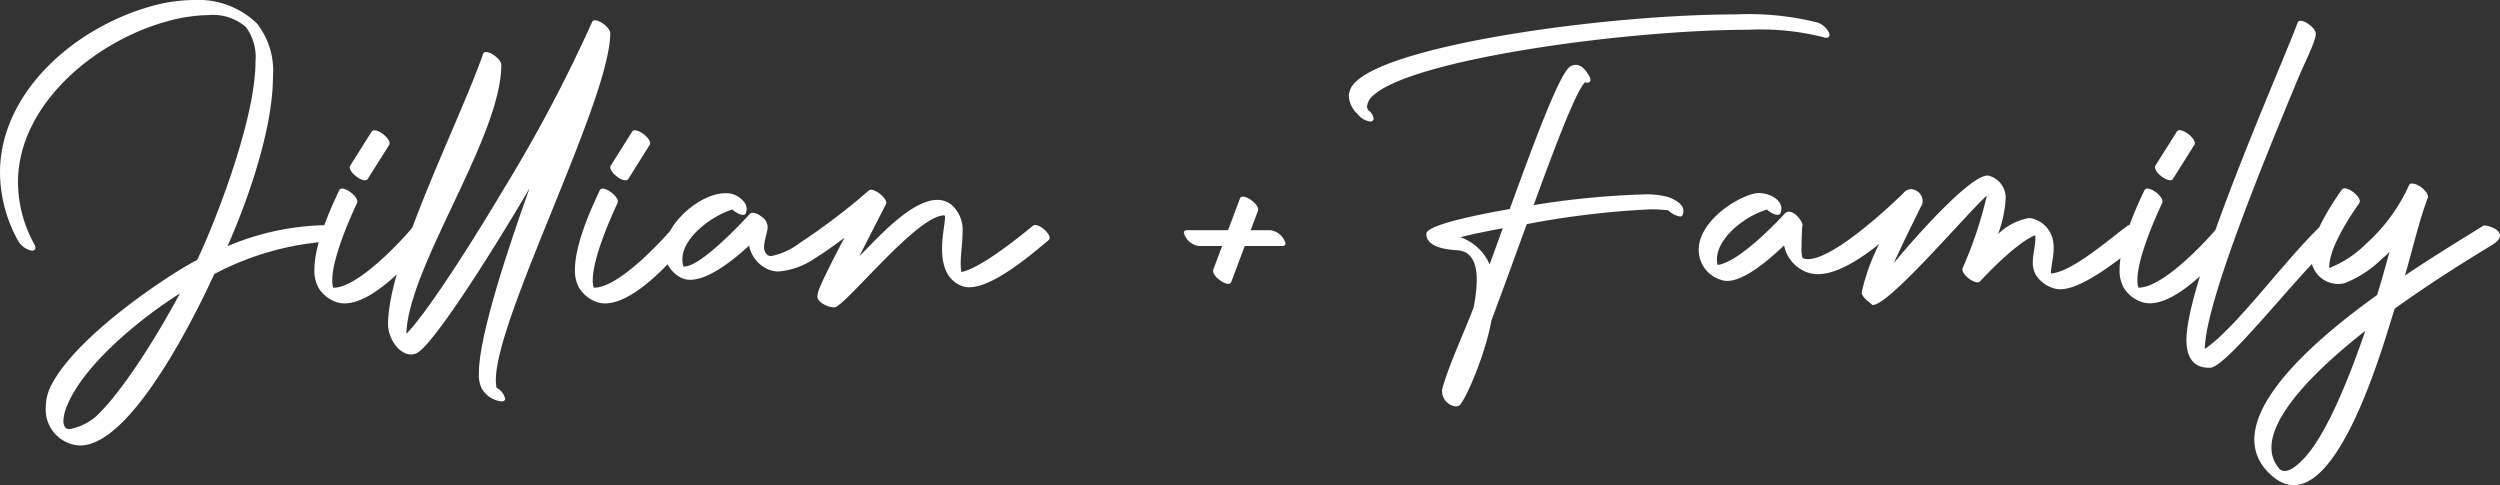 <svg xmlns="http://www.w3.org/2000/svg" width="239.368" height="46.461" viewBox="0 0 239.368 46.461">
  <rect x="0" y="0" width="239.368" height="46.461" fill="#333333" stroke="none"/>
  <path id="Path_329" data-name="Path 329" d="M30.994,30.519a25.217,25.217,0,0,0-9.215,2.009c1.4-3.1,4.355-10.677,4.355-16.225a7.314,7.314,0,0,0-1.527-5.093,8.058,8.058,0,0,0-6.03-2.253,15.433,15.433,0,0,0-4.218.631C6.872,11.736,0,17.97,0,25.493a13.684,13.684,0,0,0,1.738,6.531,2.023,2.023,0,0,0,1.177.909c.431.093.6-.163.382-.571A12.417,12.417,0,0,1,1.721,26.43c0-7.346,7.16-13.388,14.017-15.354a15.773,15.773,0,0,1,4.245-.675,4.815,4.815,0,0,1,3.567,1.152,4.831,4.831,0,0,1,.912,3.31c0,5.822-4.251,16.266-5.586,18.983-2.54,1.289-11.6,7.238-14.005,12.072a4.545,4.545,0,0,0-.486,2.029,3.432,3.432,0,0,0,3.245,3.667,3.4,3.4,0,0,0,.519-.041c5.065-.782,11.206-13.844,12.367-16.375a27.307,27.307,0,0,1,11.611-3.16c.218,0,.308-.1.308-.25A1.758,1.758,0,0,0,30.994,30.519ZM17.227,37.052c-2.81,5.22-5.866,9.732-8.014,11.76a5.4,5.4,0,0,1-2.536,1.23.507.507,0,0,1-.47-.217,1.113,1.113,0,0,1-.138-.583,4.253,4.253,0,0,1,.408-1.571C8.176,43.678,13.691,39.273,17.227,37.052Zm15.255-9.88c-.773,1.639-2.381,5.118-2.381,7.6a3.359,3.359,0,0,0,.4,1.748,3.244,3.244,0,0,0,1.827,1.4,2.52,2.52,0,0,0,.666.086c2.8,0,6.47-4.149,7.951-5.959a.4.4,0,0,0,.08-.257c0-.535-.685-1.42-1.1-1.42a.241.241,0,0,0-.2.093c-1.324,1.624-5.474,6.041-7.773,6.041H31.9a2.535,2.535,0,0,1-.089-.716c0-2.111,1.695-5.949,2.373-7.387a.331.331,0,0,0,.031-.144c0-.5-.946-1.239-1.456-1.239A.282.282,0,0,0,32.481,27.172Zm2.727-1.081,2.047-3.252a.306.306,0,0,0,.046-.166c0-.484-.936-1.239-1.45-1.239a.3.3,0,0,0-.27.13l-2.047,3.25a.3.3,0,0,0-.046.166c0,.485.937,1.24,1.451,1.24A.3.3,0,0,0,35.208,26.091ZM47.54,46.081a3.889,3.889,0,0,1-.063-.75c0-5.98,10.952-26.841,10.952-33.189,0-.51-.952-1.239-1.457-1.239a.272.272,0,0,0-.282.17A142.93,142.93,0,0,1,48.3,26.937c-3.632,6.11-7.631,12.219-9.39,13.975.163-6.4,9.087-18.822,9.087-25.739,0-.51-.952-1.236-1.457-1.236a.27.27,0,0,0-.284.178c-2.306,6.62-9.1,19.816-9.1,25.888,0,1.348,1.036,2.893,2.206,2.893a1.232,1.232,0,0,0,.752-.262c1.858-1.4,7.255-9.963,10.585-15.638-2.513,7.033-4.848,14.4-4.848,17.716a3.077,3.077,0,0,0,.233,1.359,2.458,2.458,0,0,0,1.929,1.317h.061c.2-.01.288-.113.288-.264A1.558,1.558,0,0,0,47.54,46.081Zm9.891-18.909c-.773,1.639-2.381,5.118-2.381,7.6a3.359,3.359,0,0,0,.4,1.748,3.244,3.244,0,0,0,1.827,1.4,2.52,2.52,0,0,0,.666.086c2.8,0,6.47-4.149,7.951-5.959a.4.4,0,0,0,.08-.257c0-.535-.685-1.42-1.1-1.42a.241.241,0,0,0-.2.093c-1.324,1.624-5.474,6.041-7.773,6.041h-.058a2.535,2.535,0,0,1-.089-.716c0-2.111,1.695-5.949,2.373-7.387a.331.331,0,0,0,.031-.144c0-.5-.946-1.239-1.456-1.239A.282.282,0,0,0,57.431,27.172Zm2.727-1.081L62.2,22.838a.306.306,0,0,0,.046-.166c0-.484-.936-1.239-1.45-1.239a.3.3,0,0,0-.27.13l-2.047,3.25a.3.3,0,0,0-.046.166c0,.485.937,1.24,1.451,1.24A.3.3,0,0,0,60.158,26.091Zm11.255,3.277a1.067,1.067,0,0,0-.231-1.14,2.142,2.142,0,0,0-1.733-.771c-2.45,0-5.85,2.991-5.85,5.533a2.606,2.606,0,0,0,.092.695,3.011,3.011,0,0,0,1.4,1.8,1.9,1.9,0,0,0,1,.26c1.737,0,4.068-1.831,5.635-3.274A3.1,3.1,0,0,0,73.452,34.7a2.444,2.444,0,0,0,1.112.249,7.2,7.2,0,0,0,3.516-1.3c.83-.508,1.756-1.158,2.772-1.928-.314.616-2.617,4.925-2.555,5.42a.518.518,0,0,0-.038.194c0,.59,1.058,1.049,1.575,1.049a.668.668,0,0,0,.1-.007c1.126-.253,7.876-8.8,10.463-8.8.063,0,.087.08.087.223,0,.488-.283,1.709-.283,2.986,0,1.423.352,2.915,1.841,3.535a1.955,1.955,0,0,0,.757.14c2.382,0,6.178-3.338,7.6-4.508a.268.268,0,0,0,.1-.216c0-.458-.86-1.231-1.381-1.231a.359.359,0,0,0-.236.077c-1.342,1.114-5.065,4.1-6.835,4.415a4.858,4.858,0,0,1-.062-.825c0-.913.172-1.941.172-2.906a3.186,3.186,0,0,0-1.066-2.711,2.122,2.122,0,0,0-1.348-.46c-2.587,0-6,3.97-7.458,5.39,1.215-2.4,2.489-4.868,2.546-4.978a.269.269,0,0,0,.032-.132c0-.462-.946-1.251-1.459-1.251a.31.31,0,0,0-.214.071,61.445,61.445,0,0,1-6.635,5.036,6.671,6.671,0,0,1-2.707,1.243.594.594,0,0,1-.466-.2.926.926,0,0,1-.222-.667c0-.649.356-1.475.34-1.979a1.218,1.218,0,0,0-.548-.9c-.45-.369-.96-.506-1.14-.308-.013.017-4.562,5.052-6.277,5.052a.778.778,0,0,1-.1-.006,2.265,2.265,0,0,1-.1-.68c0-2.14,2.941-4.228,4.79-4.765C70.362,29.252,71.228,29.806,71.413,29.368Zm43.378,3.145h2.222l-.845,2.253c-.19.5.887,1.365,1.437,1.365a.272.272,0,0,0,.283-.173l1.293-3.445h3.589c.224,0,.317-.1.317-.249A1.75,1.75,0,0,0,121.646,31h-1.9l.7-1.854c.188-.5-.889-1.364-1.439-1.364a.272.272,0,0,0-.282.172L117.583,31h-3.916c-.224,0-.317.1-.317.25A1.749,1.749,0,0,0,114.792,32.513Zm16.3-12.931a.607.607,0,0,1-.2-.451,1.6,1.6,0,0,1,.584-1.025c3.72-3.478,24.306-6.3,35.96-6.3a24.376,24.376,0,0,1,7.094.7c.467.172.739,0,.61-.378a1.968,1.968,0,0,0-1.079-1.005,27.061,27.061,0,0,0-7.883-.786c-12.052,0-32.429,2.78-36.307,6.4a1.964,1.964,0,0,0-.727,1.432,2.573,2.573,0,0,0,.833,1.7,1.909,1.909,0,0,0,1.212.727c.207,0,.332-.109.331-.289A1.136,1.136,0,0,0,131.1,19.582Zm21.086-3.311c-.412-.747-.846-1.106-1.3-1.106a1.045,1.045,0,0,0-.506.143c-.981.54-3.283,6.707-5.817,13.663-4.407.774-7.987,1.648-7.987,2.376,0,.883.9,1.451,2.949,1.57,1.495.088,1.88,1.424,1.88,2.848a14.69,14.69,0,0,1-.3,2.625c-.915,2.428-2.258,5.24-2.969,7.661a1.3,1.3,0,0,0-.053.368,1.472,1.472,0,0,0,1.3,1.449.769.769,0,0,0,.315-.065c.351-.155,1.561-2.666,2.415-5.412a24.629,24.629,0,0,0,.711-2.8c1.147-3.048,2.253-6.113,3.368-9.175A84.66,84.66,0,0,1,157.978,29a12.84,12.84,0,0,1,1.763.1,2.13,2.13,0,0,0,1.1.588.266.266,0,0,0,.275-.178.993.993,0,0,0,.068-.35c0-.539-.512-.983-1.462-1.339a7.828,7.828,0,0,0-2.379-.248,79.574,79.574,0,0,0-10.5,1.021c2.156-5.9,4.059-10.9,4.912-11.754C152.214,16.963,152.424,16.711,152.182,16.271Zm-9.553,17.992a4.8,4.8,0,0,0-2.787-2.593c1-.261,2.413-.557,4.046-.858C143.47,31.96,143.05,33.116,142.629,34.263Zm27.85-4.9a1.1,1.1,0,0,0,.091-.428c0-.859-1.117-1.491-2.144-1.491a2.18,2.18,0,0,0-.592.078c-2.086.591-5.183,2.848-5.183,5.355a3,3,0,0,0,2.547,2.969q.089.008.181.008c1.651,0,3.987-2.01,5.448-3.4a3.463,3.463,0,0,0,2.015,2.5,2.876,2.876,0,0,0,1.219.254c1.924,0,4.212-1.574,5.871-2.885a19,19,0,0,0-1.674,4.633c0,.518.987,1.11,1,1.195a.362.362,0,0,0,.068.006c1.615,0,9.232-9.036,10.912-10.464a38.584,38.584,0,0,1-2.311,6.92.326.326,0,0,0-.026.132c0,.487.908,1.243,1.438,1.243a.338.338,0,0,0,.283-.123c.306-.333,3.4-3.664,5.257-4.39.063.847-.239,1.757-.239,2.609a2.234,2.234,0,0,0,.354,1.289,3.019,3.019,0,0,0,1.9,1.247,2.037,2.037,0,0,0,.375.033c2.327,0,6.278-3.412,8.016-4.689a.254.254,0,0,0,.106-.215c0-.456-.9-1.254-1.44-1.254a.377.377,0,0,0-.229.067c-1.737,1.276-5.32,4.443-7.351,4.581.019-.716.267-1.585.268-2.448a3.678,3.678,0,0,0-.041-.563,2.682,2.682,0,0,0-2.186-2.289,1.483,1.483,0,0,0-.152-.008,5.738,5.738,0,0,0-2.946,1.535,11.575,11.575,0,0,0,.718-3.266,2.184,2.184,0,0,0-1.548-2.309.567.567,0,0,0-.18-.027c-1.811,0-7.661,6.752-8.98,8.4.975-2.164,2.2-4.613,2.61-5.437a.967.967,0,0,0,.158-.528,1.175,1.175,0,0,0-1.1-1.136.931.931,0,0,0-.716.356c-1.252,1.238-6.7,6.343-9.147,6.343a1.256,1.256,0,0,1-.53-.1,2.964,2.964,0,0,1-.1-1.11c0-.794.045-1.752.07-1.931a.167.167,0,0,0,.027-.1c0-.37-.7-1.3-1.3-1.3a.544.544,0,0,0-.415.194c-.013.013-4.152,4.6-6.418,4.908a2.264,2.264,0,0,1-.065-.541c0-2.075,2.747-4.172,4.789-4.765a2.38,2.38,0,0,0,.248.2C169.9,29.557,170.373,29.621,170.479,29.368Zm34.853-2.2c-.773,1.639-2.381,5.118-2.381,7.6a3.359,3.359,0,0,0,.4,1.748,3.244,3.244,0,0,0,1.827,1.4,2.52,2.52,0,0,0,.666.086c2.8,0,6.47-4.149,7.951-5.959a.4.4,0,0,0,.08-.257c0-.535-.685-1.42-1.1-1.42a.241.241,0,0,0-.2.093c-1.324,1.624-5.474,6.041-7.773,6.041h-.058a2.535,2.535,0,0,1-.089-.716c0-2.111,1.695-5.949,2.373-7.387a.33.33,0,0,0,.031-.144c0-.5-.946-1.239-1.456-1.239A.282.282,0,0,0,205.331,27.172Zm2.727-1.081,2.047-3.252a.306.306,0,0,0,.046-.166c0-.484-.936-1.239-1.45-1.239a.3.3,0,0,0-.27.13l-2.047,3.25a.3.3,0,0,0-.046.166c0,.485.937,1.24,1.451,1.24A.3.3,0,0,0,208.058,26.091Zm14.189,4.467c-3.526,3.369-8.152,9.808-11.14,11.819.064-4.471,5.707-18.112,8.77-25.512.893-2.158,1.856-3.92,1.856-4.67,0-.51-.954-1.236-1.459-1.236a.27.27,0,0,0-.284.178c-.248.711-.924,2.345-1.824,4.52-3.095,7.482-8.817,21.307-8.817,25.844,0,1.684.675,2.673,2.129,2.673q.081,0,.166,0c1.682-.08,9.3-10.135,12.054-12.17a.3.3,0,0,0,.09-.225,1.778,1.778,0,0,0-1.315-1.3A.317.317,0,0,0,222.247,30.558Zm1.989-3.447c-1.911,2.721-2.729,4.609-2.92,5.851a2.806,2.806,0,0,0,.162,1.6,2.606,2.606,0,0,0,3,1.521,10.545,10.545,0,0,0,3.63-2.379.063.063,0,0,1,.021-.015,5.244,5.244,0,0,0,.661-.612c-.387,1.421-.773,2.829-1.187,4.135-3.757,2.714-15.948,11.722-10.267,17.129,5.906,5.633,10.906-12.542,11.947-15.814,3.776-2.721,7.457-4.964,9.3-6.085,2.069-1.26-.561-2.015-.8-1.865-2.536,1.567-5.044,3.1-7.516,4.775.7-2.349,1.34-5.2,2.186-7.432.181-.472-.767-1.27-1.338-1.359-.221-.053-.4-.019-.459.155A16.88,16.88,0,0,1,226.5,32.34a10.268,10.268,0,0,1-3.481,2.279c-.066-1.827,1.886-4.806,2.874-6.214C226.264,27.886,224.6,26.593,224.236,27.111Zm-3.685,25.8c-.945.99-1.742,1.419-2.275.971-3.405-3.808,5.17-10.864,8.2-13.24C224.729,45.7,222.641,50.714,220.551,52.906Z" transform="translate(0 -8.957)" fill="#fff"/>
</svg>

